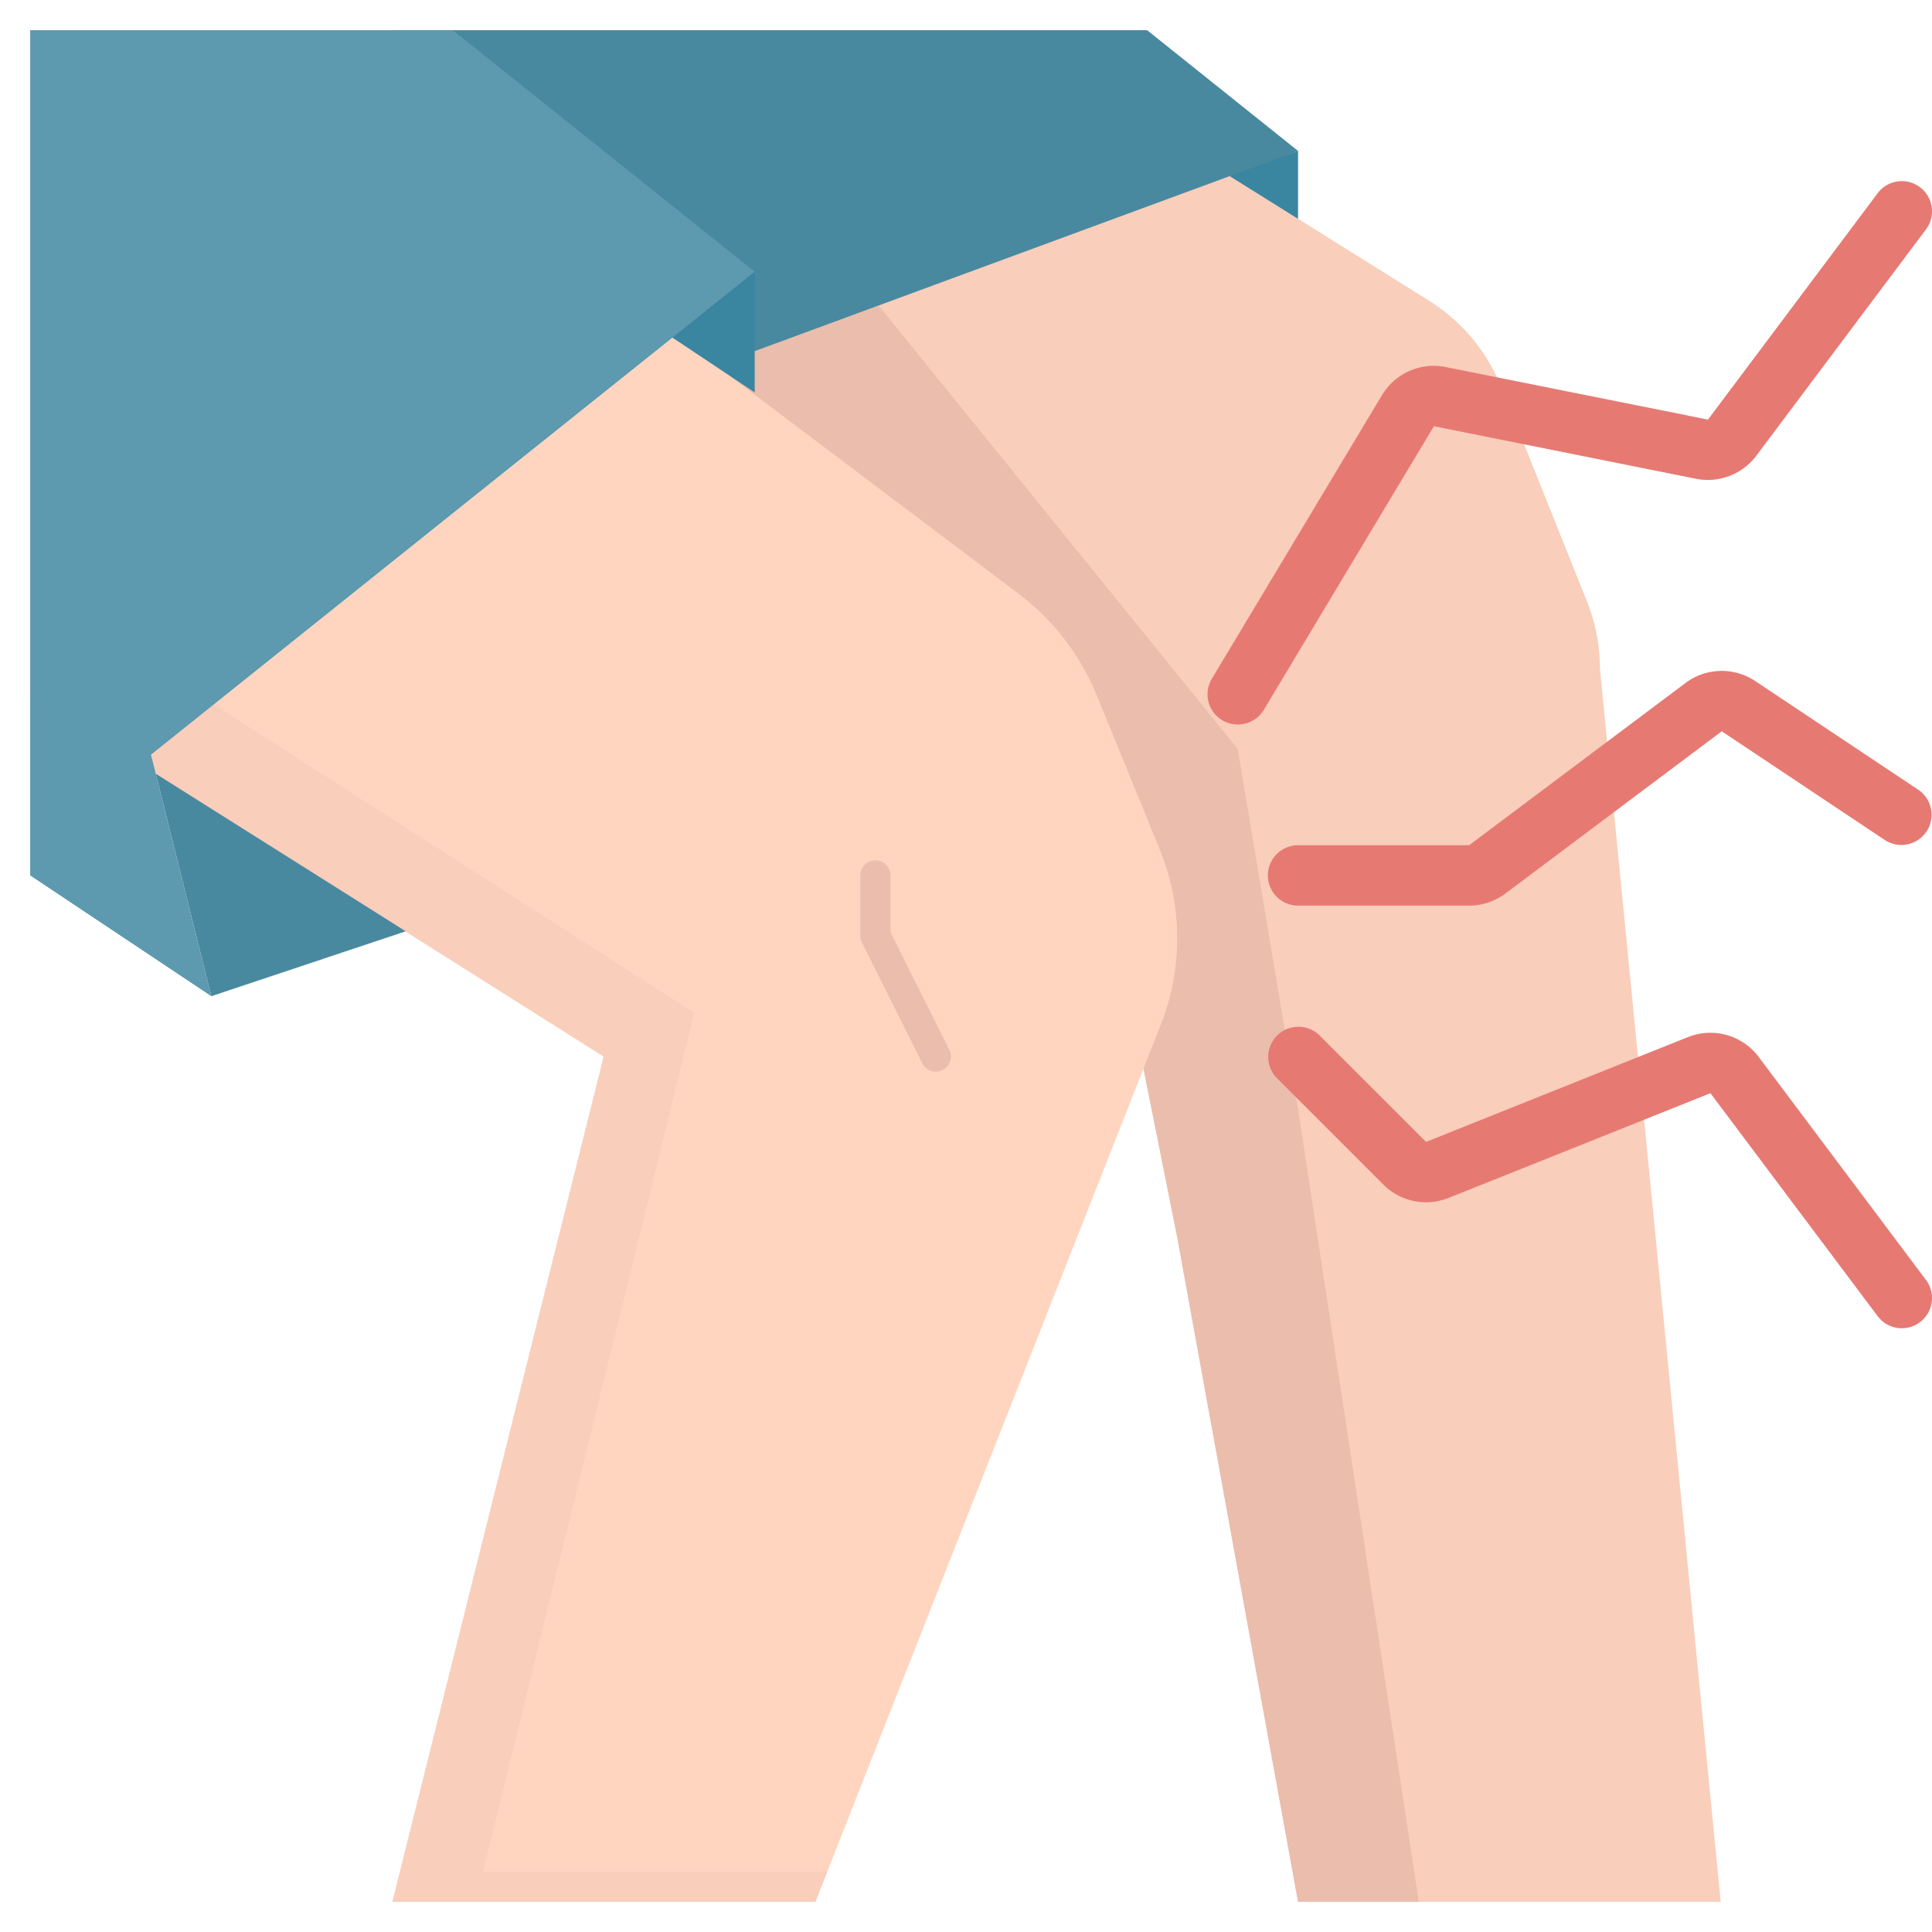 <?xml version="1.0" ?><svg viewBox="0 0 64 64" xmlns="http://www.w3.org/2000/svg"><title/><g id="Icons"><polygon points="43 5 43 8 40 6 43 5" style="fill:#3a85a0"/><path d="M43,63,39,41,37,31,8,1H33L47.338,9.961a6.008,6.008,0,0,1,2.391,2.859l2.842,7.107A5.99,5.99,0,0,1,53,22.155L57,63Z" style="fill:#f9cebb"/><polygon points="47 63 43 63 39 41 37 31 8 1 21.72 1 41 24.81 43 36.74 47 63" style="fill:#eabdad"/><path d="M38.47,33.9,27.01,63H13l7-28L5.16,25.63,1,23V1H8.99L9,1.01,22.38,11.1l11.35,8.56a8.03,8.03,0,0,1,2.6,3.37l2.08,5.09A7.8,7.8,0,0,1,38.47,33.9Z" style="fill:#ffd5c0"/><polygon points="27.4 62 27.01 63 13 63 20 35 5.16 25.63 1 23 1 1 4 1 4 21.35 8.16 24.03 23 33.55 16 62 27.4 62" style="fill:#f9cebb"/><polygon points="13.44 30.85 7 33 5.16 25.63 13.44 30.85" style="fill:#4889a0"/><polygon points="9 1 9 1.01 8.99 1 9 1" style="fill:#727172"/><path d="M63,44a1,1,0,0,1-.8-.4l-5.54-7.387-8.677,3.471a2,2,0,0,1-2.156-.442l-3.535-3.535a1,1,0,0,1,1.414-1.414l3.534,3.534,8.676-3.472a2,2,0,0,1,2.344.659L63.8,42.4A1,1,0,0,1,63,44Z" style="fill:#e77973"/><path d="M41,24a1,1,0,0,1-.856-1.515L45.78,13.09a2,2,0,0,1,2.108-.932L56.579,13.9,62.2,6.4a1,1,0,1,1,1.6,1.2l-5.622,7.5a2.01,2.01,0,0,1-1.992.761L47.5,14.119l-5.637,9.4A1,1,0,0,1,41,24Z" style="fill:#e77973"/><path d="M48.667,30H43a1,1,0,0,1,0-2h5.667l7.167-5.375a2,2,0,0,1,2.31-.064l5.411,3.607a1,1,0,0,1-1.109,1.664l-5.411-3.607L49.867,29.6A2.008,2.008,0,0,1,48.667,30Z" style="fill:#e77973"/><polygon points="24 12 43 5 38 1 13 1 24 12" style="fill:#4889a0"/><path d="M31,35.5a.5.5,0,0,1-.448-.276l-2-4A.5.5,0,0,1,28.5,31V29a.5.5,0,0,1,1,0v1.882l1.948,3.894A.5.5,0,0,1,31,35.5Z" style="fill:#eabdad"/><polygon points="9 1 9 1.01 8.99 1 9 1" style="fill:#727172"/><polygon points="25 9 25 13 22 11 25 9" style="fill:#3a85a0"/><polygon points="25 9 22.38 11.1 15.3 16.76 5 25 5.16 25.63 7 33 1 29 1 1 15 1 25 9" style="fill:#5d99af"/></g></svg>